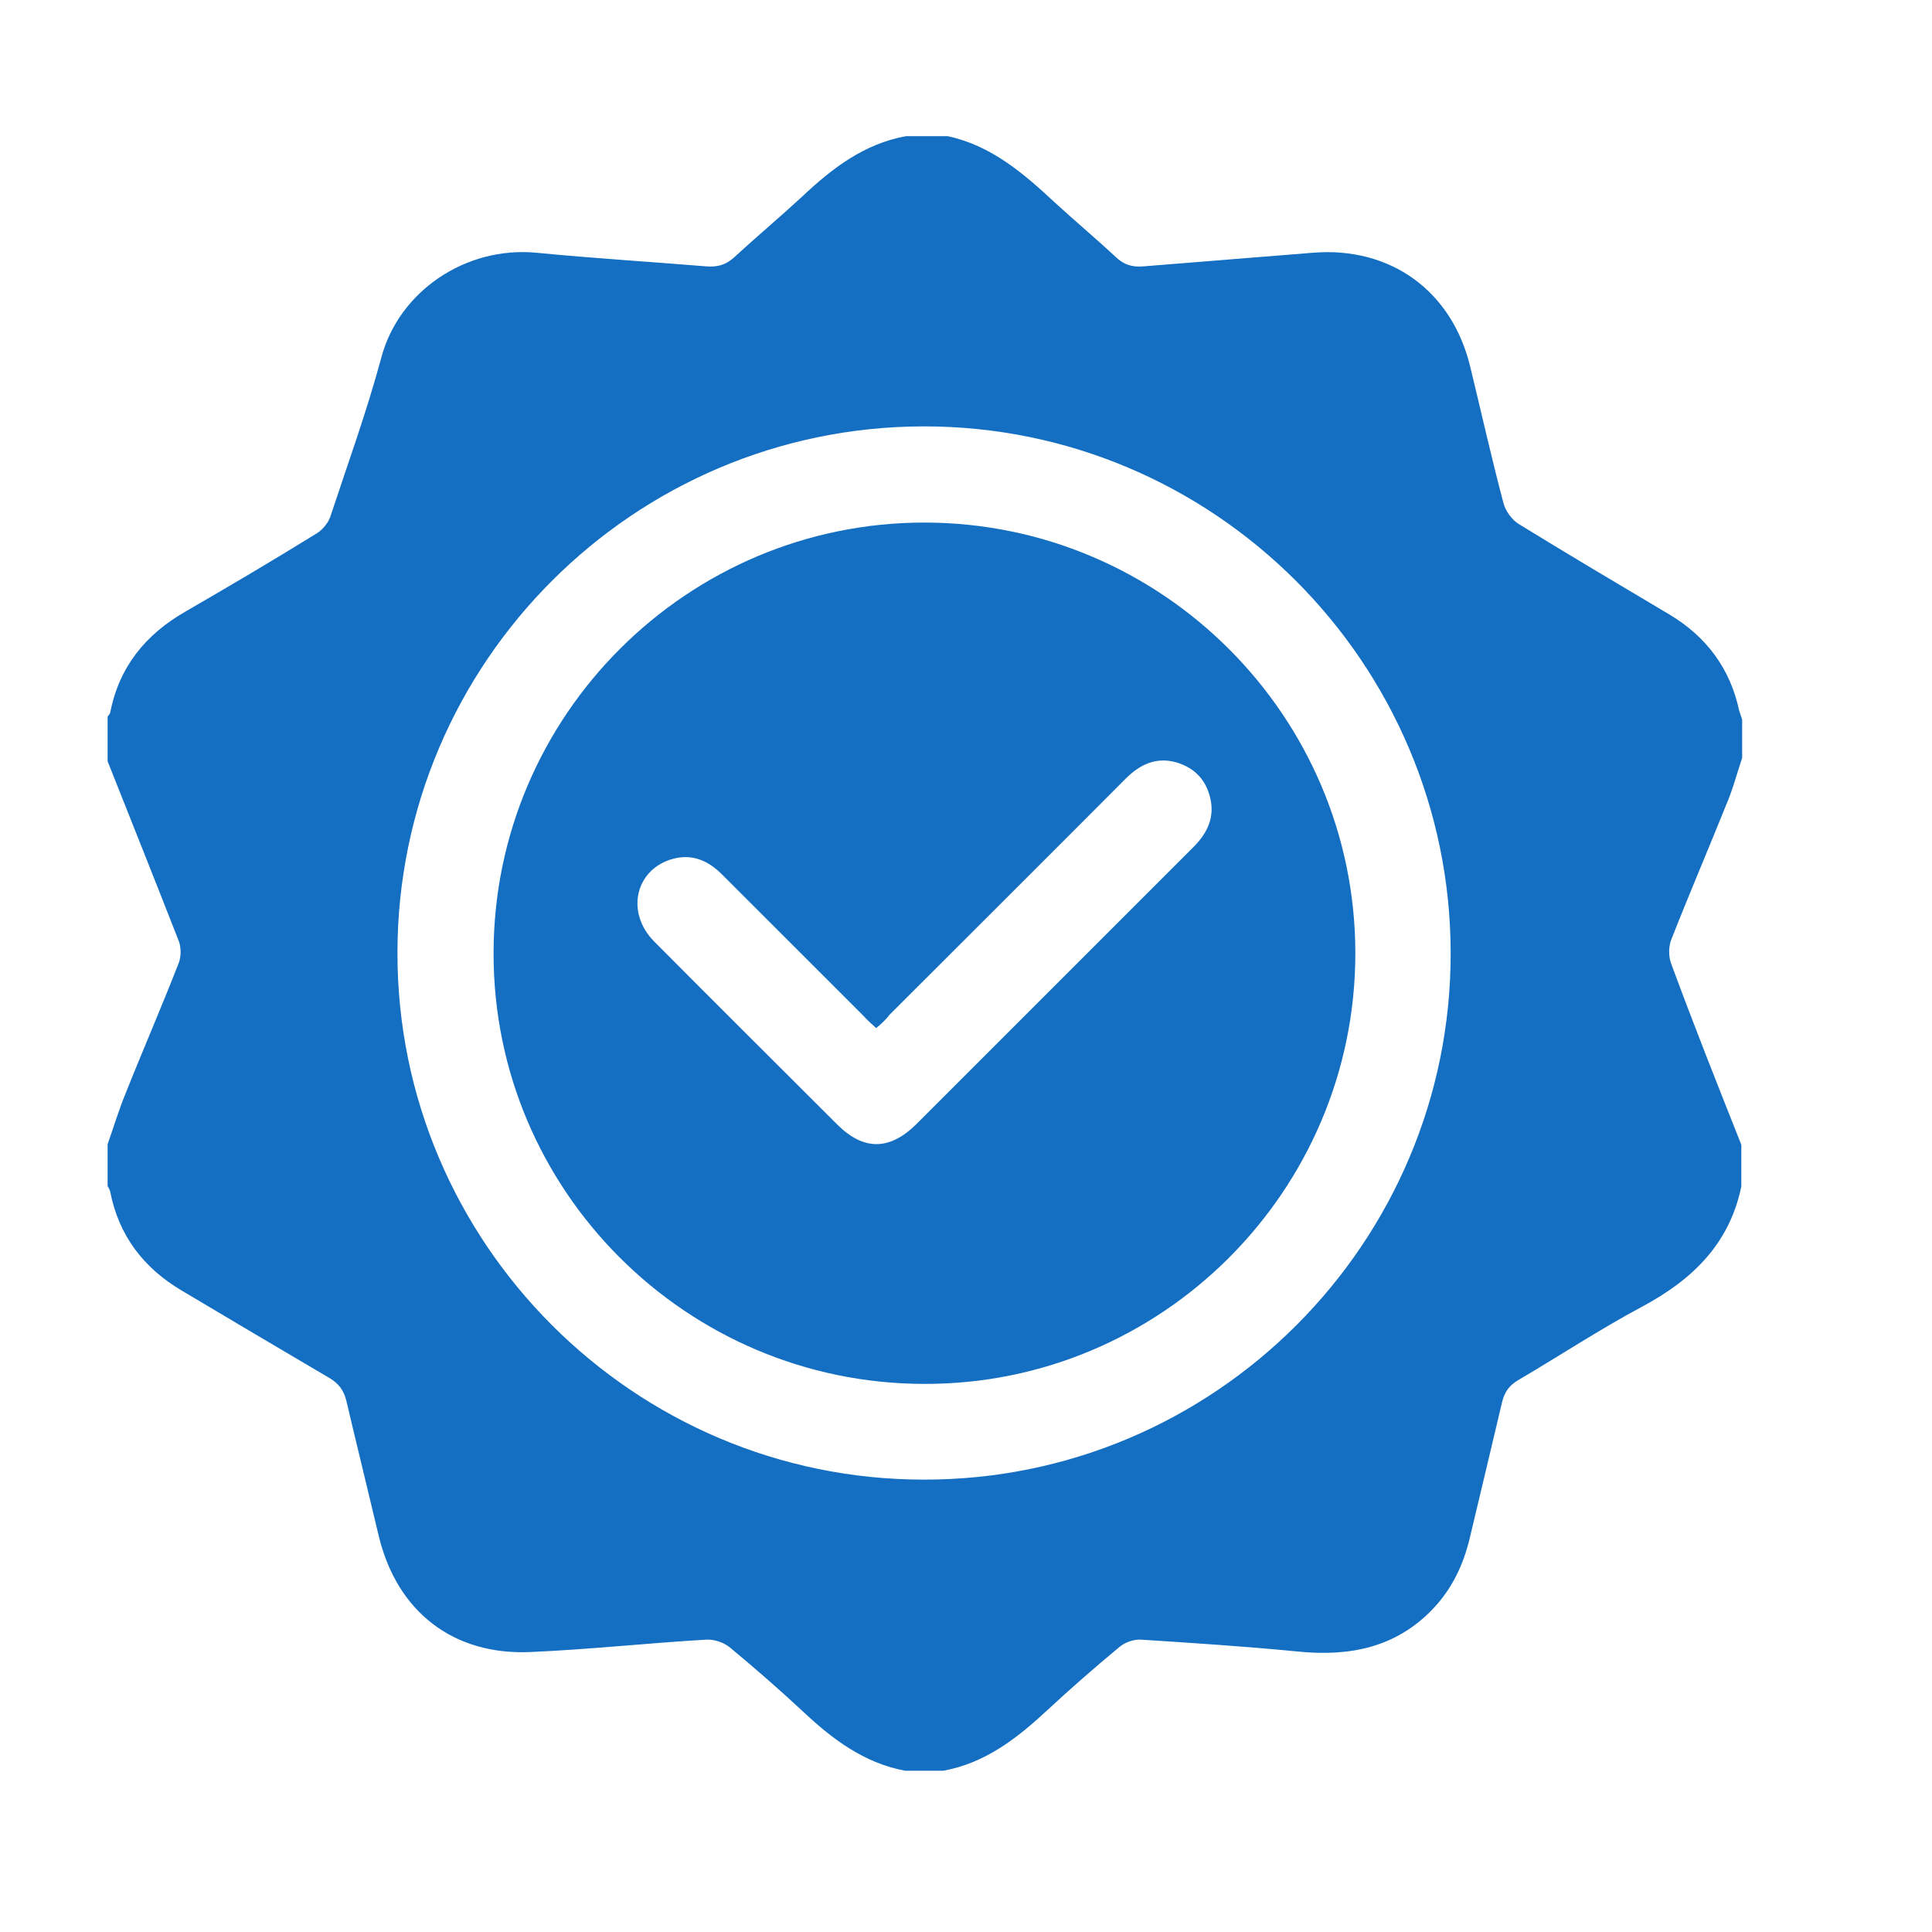 <svg xmlns="http://www.w3.org/2000/svg" fill="none" viewBox="0 0 46 46" height="46" width="46">
<path fill="#146FC2" d="M41.46 27.255C41.46 27.58 41.46 27.914 41.46 28.248C41.176 29.626 40.285 30.477 39.089 31.116C38.086 31.653 37.133 32.281 36.151 32.858C35.928 32.99 35.826 33.142 35.766 33.375C35.512 34.459 35.249 35.544 34.995 36.617C34.844 37.256 34.57 37.833 34.114 38.31C33.233 39.232 32.128 39.444 30.912 39.323C29.666 39.201 28.42 39.12 27.163 39.039C27.001 39.029 26.788 39.1 26.657 39.211C26.069 39.698 25.502 40.194 24.944 40.711C24.225 41.38 23.465 41.977 22.462 42.16C22.158 42.16 21.854 42.16 21.55 42.16C20.567 41.977 19.807 41.4 19.098 40.731C18.541 40.214 17.974 39.718 17.386 39.232C17.244 39.11 17.011 39.029 16.818 39.039C15.43 39.12 14.042 39.272 12.654 39.333C10.8 39.424 9.452 38.38 9.017 36.567C8.763 35.493 8.5 34.429 8.247 33.355C8.186 33.102 8.064 32.94 7.841 32.808C6.666 32.119 5.491 31.42 4.315 30.721C3.414 30.184 2.826 29.414 2.623 28.37C2.613 28.319 2.583 28.279 2.562 28.238C2.562 27.914 2.562 27.58 2.562 27.245C2.704 26.84 2.826 26.435 2.988 26.04C3.403 24.996 3.849 23.973 4.255 22.929C4.315 22.777 4.315 22.554 4.255 22.402C3.697 20.974 3.13 19.555 2.562 18.126C2.562 17.772 2.562 17.417 2.562 17.062C2.583 17.032 2.613 17.002 2.623 16.971C2.836 15.877 3.464 15.107 4.417 14.56C5.47 13.952 6.514 13.334 7.548 12.695C7.679 12.614 7.811 12.452 7.862 12.31C8.277 11.054 8.733 9.798 9.077 8.521C9.493 6.94 11.084 5.856 12.776 6.018C14.123 6.15 15.471 6.231 16.829 6.343C17.092 6.363 17.285 6.302 17.477 6.13C18.004 5.644 18.561 5.177 19.088 4.691C19.807 4.012 20.567 3.425 21.57 3.242C21.895 3.242 22.229 3.242 22.563 3.242C23.607 3.465 24.377 4.134 25.127 4.833C25.603 5.269 26.099 5.684 26.566 6.12C26.758 6.302 26.951 6.363 27.214 6.343C28.562 6.231 29.909 6.13 31.257 6.018C33.101 5.866 34.57 6.92 35.006 8.734C35.269 9.818 35.512 10.902 35.796 11.976C35.847 12.169 35.999 12.381 36.171 12.483C37.356 13.212 38.552 13.921 39.748 14.631C40.629 15.158 41.196 15.918 41.409 16.921C41.429 16.991 41.46 17.062 41.48 17.133C41.48 17.437 41.48 17.741 41.48 18.045C41.358 18.41 41.257 18.795 41.105 19.15C40.669 20.234 40.214 21.298 39.788 22.382C39.727 22.544 39.727 22.777 39.788 22.939C40.325 24.398 40.892 25.827 41.46 27.255ZM34.54 22.686C34.529 15.776 28.896 10.142 21.986 10.152C15.086 10.162 9.473 15.776 9.463 22.676C9.452 29.586 15.086 35.229 21.996 35.229C28.916 35.239 34.55 29.596 34.54 22.686Z"></path>
<path fill="#146FC2" d="M11.752 22.696C11.752 17.032 16.373 12.432 22.026 12.442C27.67 12.453 32.27 17.052 32.27 22.696C32.27 28.36 27.65 32.97 21.996 32.95C16.342 32.94 11.742 28.34 11.752 22.696ZM20.861 24.479C20.74 24.368 20.638 24.277 20.547 24.175C19.433 23.061 18.308 21.936 17.193 20.822C16.869 20.497 16.494 20.325 16.028 20.447C15.126 20.69 14.883 21.724 15.582 22.423C17.031 23.882 18.48 25.32 19.929 26.769C20.557 27.398 21.175 27.398 21.814 26.769C22.715 25.867 23.617 24.966 24.529 24.054C25.826 22.757 27.123 21.46 28.42 20.163C28.744 19.839 28.926 19.464 28.815 18.998C28.714 18.572 28.45 18.289 28.025 18.157C27.548 18.015 27.163 18.187 26.819 18.522C24.944 20.406 23.06 22.281 21.185 24.155C21.084 24.287 20.983 24.378 20.861 24.479Z"></path>
</svg>
